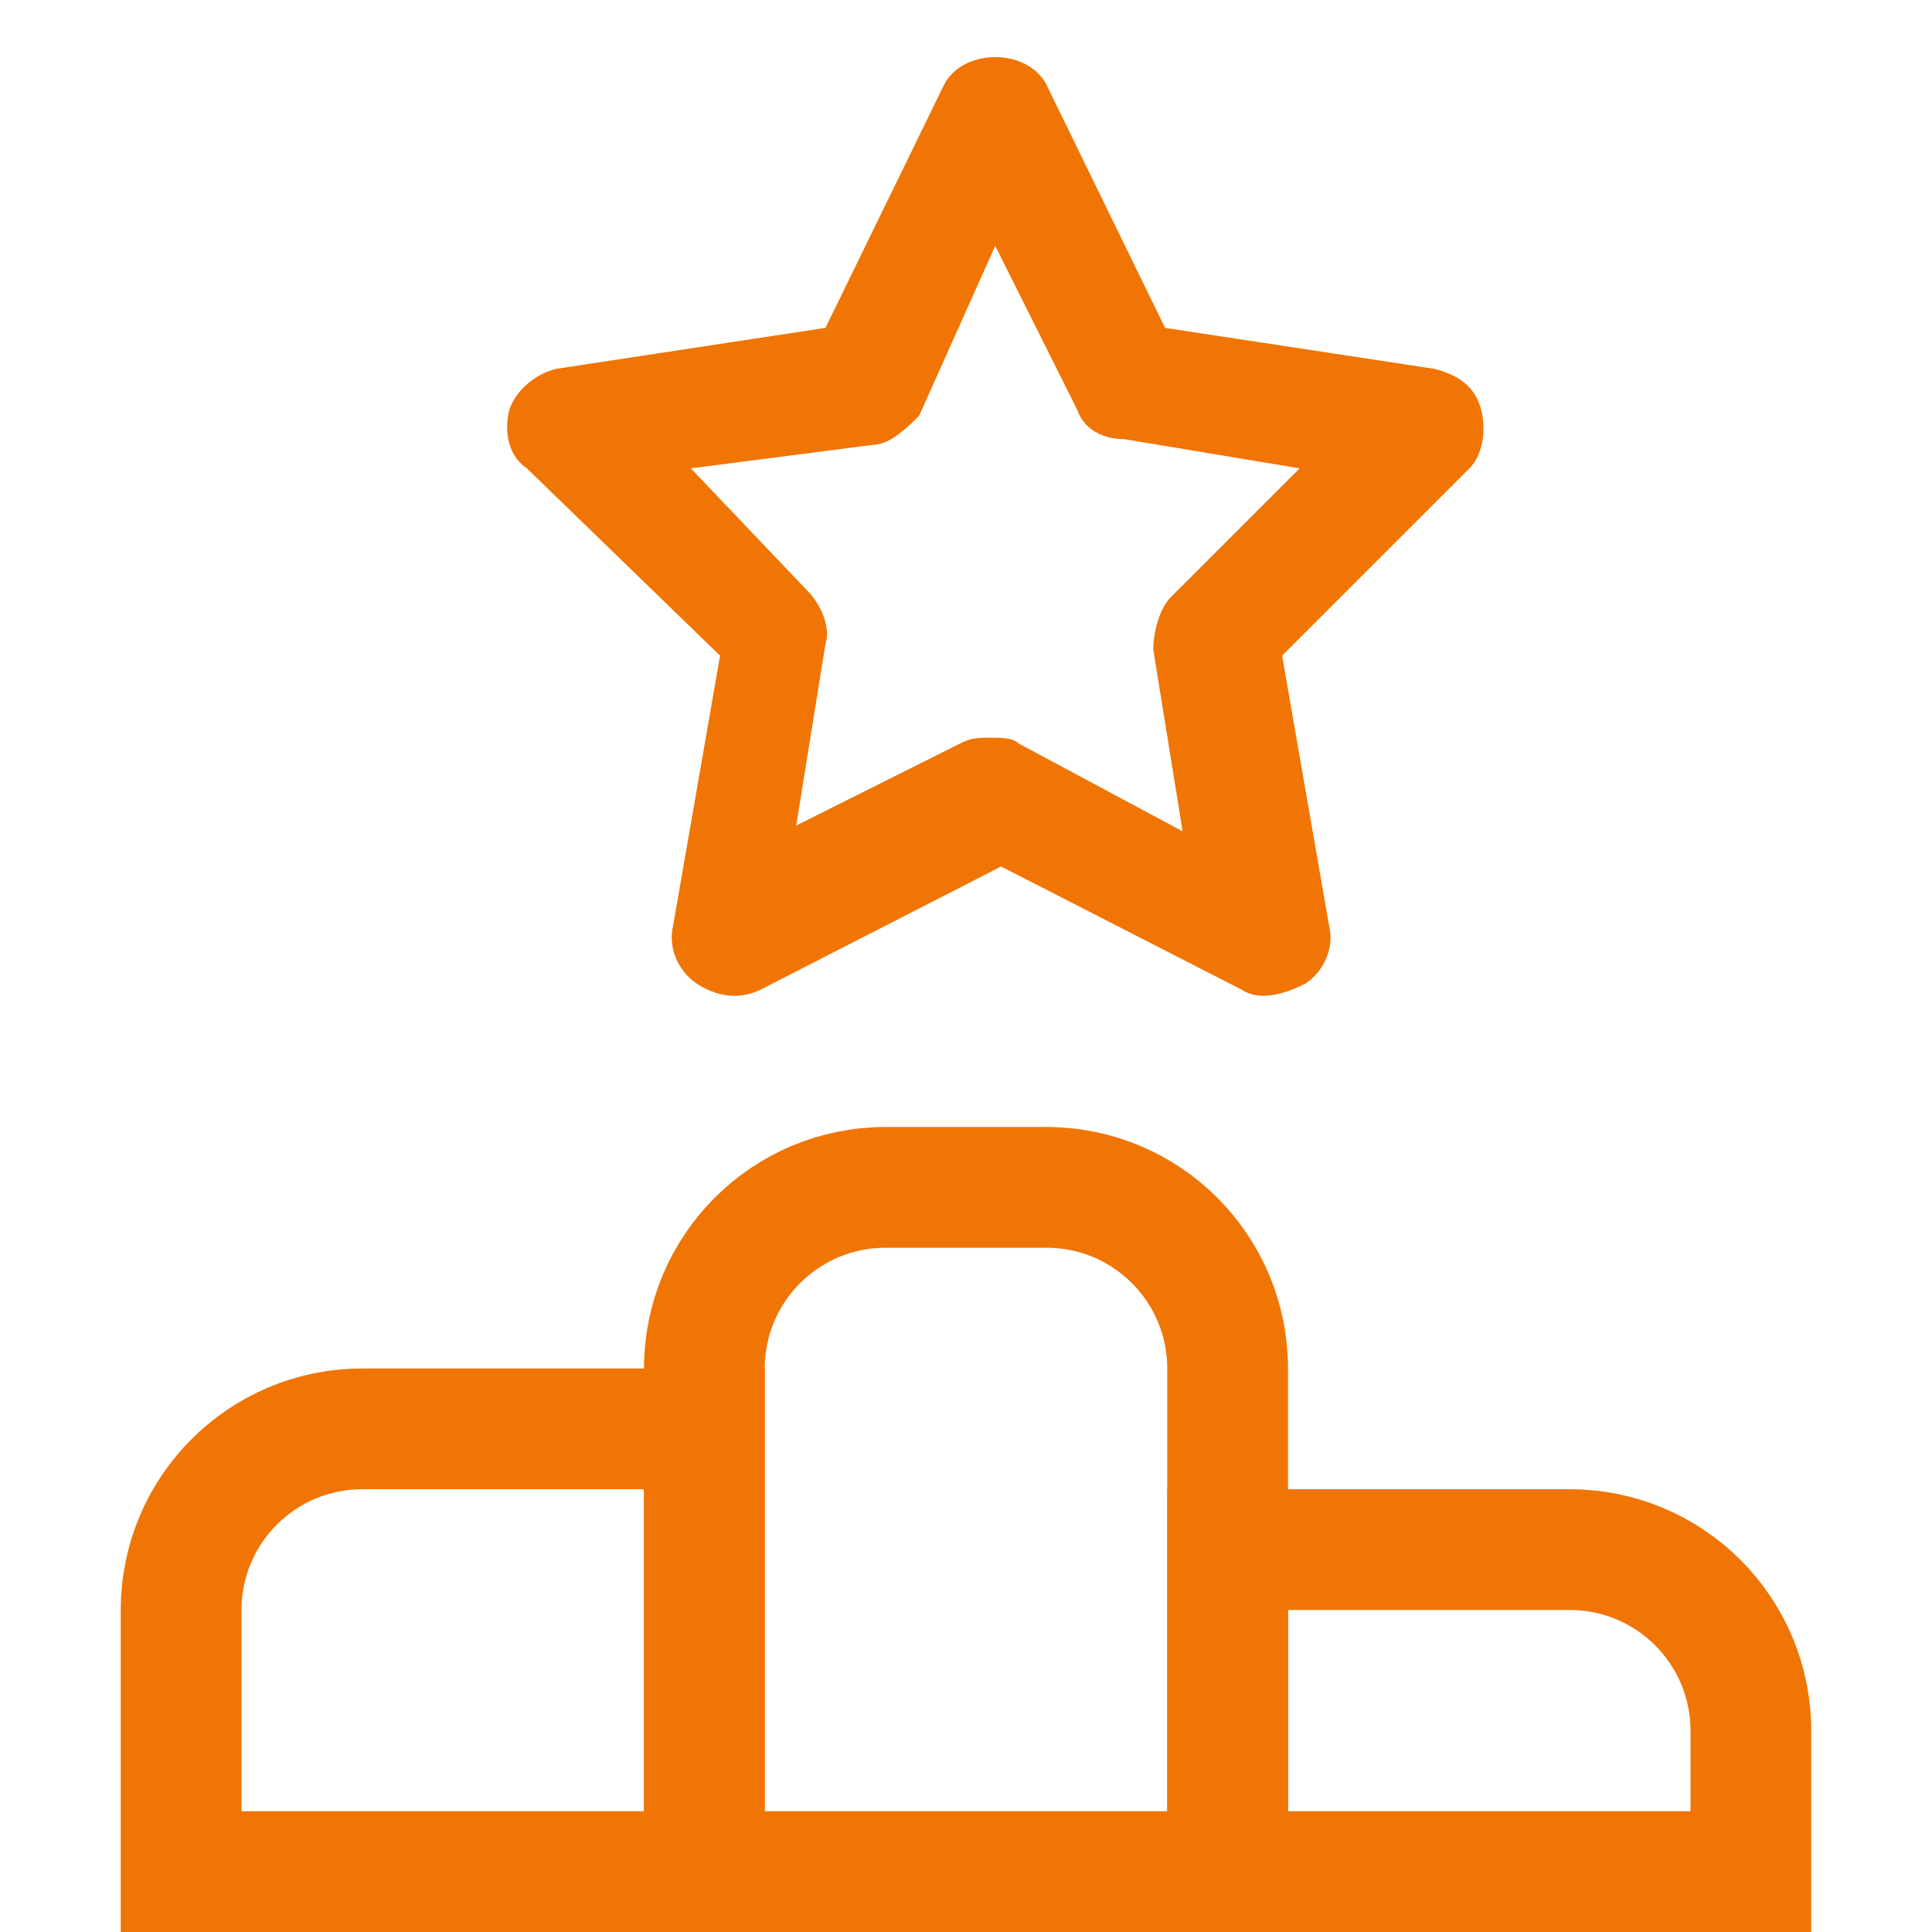 <svg width="24" height="24" viewBox="0 0 24 24" fill="none" xmlns="http://www.w3.org/2000/svg">
<path d="M18.4 5.091C18.327 4.8 18.109 4.655 17.818 4.582L14.473 4.073L13.018 1.091C12.8 0.582 11.927 0.582 11.709 1.091L10.254 4.073L6.909 4.582C6.618 4.655 6.4 4.873 6.327 5.091C6.254 5.382 6.327 5.673 6.545 5.818L8.945 8.145L8.363 11.491C8.291 11.782 8.436 12.073 8.654 12.218C8.873 12.364 9.163 12.436 9.454 12.291L12.436 10.764L15.418 12.291C15.636 12.436 15.927 12.364 16.218 12.218C16.436 12.073 16.582 11.782 16.509 11.491L15.927 8.145L18.254 5.818C18.4 5.673 18.473 5.382 18.4 5.091ZM14.545 7.418C14.4 7.564 14.327 7.855 14.327 8.073L14.691 10.327L12.654 9.236C12.582 9.164 12.436 9.164 12.291 9.164C12.145 9.164 12.072 9.164 11.927 9.236L9.891 10.255L10.254 8C10.327 7.782 10.182 7.491 10.036 7.345L8.582 5.818L10.836 5.527C11.054 5.527 11.273 5.309 11.418 5.164L12.363 3.055L13.382 5.091C13.454 5.309 13.672 5.455 13.963 5.455L16.145 5.818L14.545 7.418Z" fill="#F07504"/>
<path d="M2.25 20C2.25 18.757 3.257 17.75 4.5 17.75H8.75V23.25H2.25V20Z" stroke="#F07504" stroke-width="1.5"/>
<path d="M8.75 17C8.75 15.757 9.757 14.75 11 14.75H13C14.243 14.75 15.25 15.757 15.25 17V23.25H8.75V17Z" stroke="#F07504" stroke-width="1.5"/>
<path d="M15.25 19.25H19.5C20.743 19.25 21.75 20.257 21.75 21.5V23.25H15.25V19.25Z" stroke="#F07504" stroke-width="1.5"/>
</svg>
